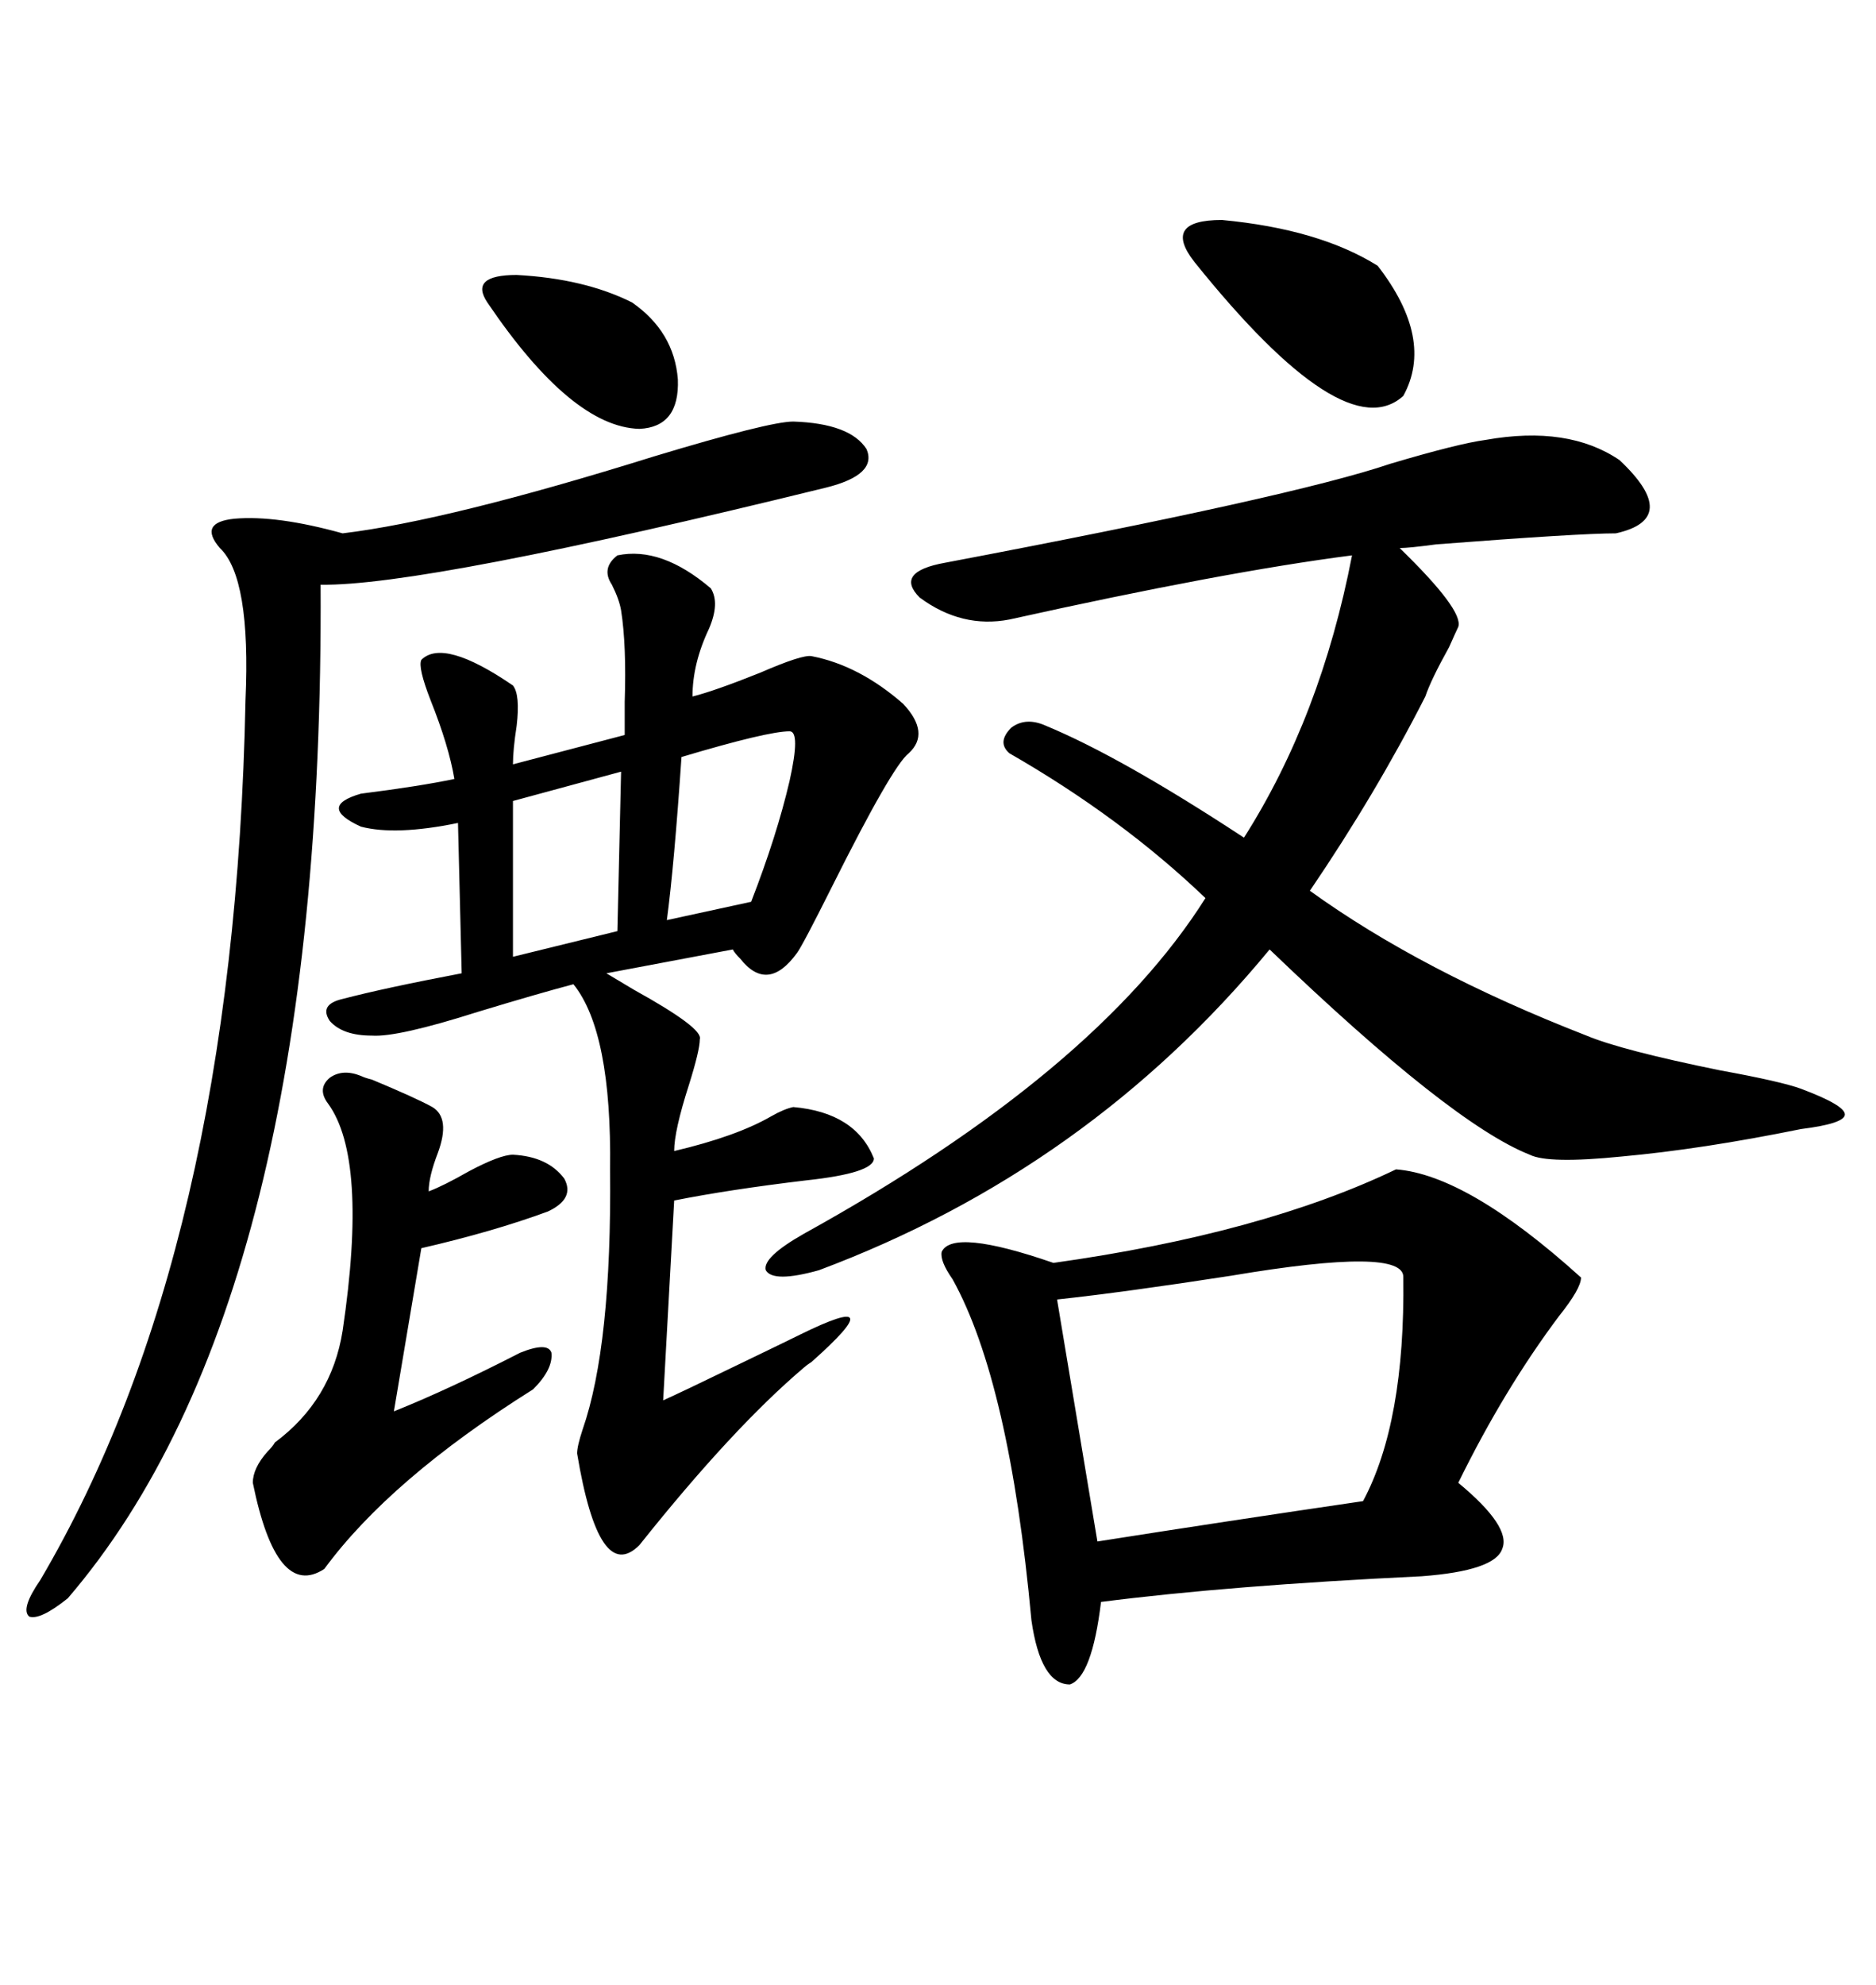 <svg xmlns="http://www.w3.org/2000/svg" xmlns:xlink="http://www.w3.org/1999/xlink" width="300" height="317.285"><path d="M98.73 88.77L98.73 88.77Q105.76 87.30 113.67 94.04L113.67 94.04Q115.14 96.39 113.38 100.49L113.38 100.49Q110.74 106.05 110.74 111.33L110.74 111.33Q114.26 110.45 121.58 107.52L121.58 107.52Q128.32 104.59 129.79 104.88L129.79 104.88Q137.40 106.35 144.43 112.50L144.43 112.50Q148.83 117.19 145.31 120.41L145.31 120.41Q142.68 122.46 133.01 141.80L133.01 141.80Q128.32 151.17 127.44 152.34L127.44 152.34Q122.75 158.79 118.36 153.22L118.36 153.22Q117.48 152.34 117.19 151.76L117.19 151.76L96.97 155.57Q98.44 156.45 101.37 158.20L101.37 158.20Q112.50 164.36 111.91 166.11L111.91 166.11Q111.91 167.87 110.16 173.44L110.16 173.44Q107.81 180.76 107.81 183.98L107.81 183.98Q117.77 181.64 123.34 178.42L123.34 178.42Q125.39 177.25 126.86 176.95L126.86 176.95Q136.82 177.83 139.75 185.16L139.75 185.16Q139.75 187.50 128.91 188.67L128.91 188.67Q116.60 190.14 107.81 191.89L107.81 191.89L106.05 223.83Q108.69 222.66 118.36 217.97L118.36 217.97Q126.27 214.16 128.03 213.28L128.03 213.28Q142.97 205.96 129.79 217.68L129.79 217.68Q128.91 218.26 128.61 218.55L128.61 218.55Q117.19 228.22 102.25 246.97L102.25 246.97Q95.80 253.42 92.29 232.32L92.29 232.32Q92.29 231.15 93.16 228.52L93.16 228.52Q97.85 215.04 97.56 186.91L97.56 186.91Q97.85 164.94 91.70 157.32L91.70 157.32Q86.13 158.79 76.46 161.72L76.46 161.72Q63.57 165.82 59.47 165.53L59.47 165.53Q54.79 165.53 52.73 163.18L52.73 163.18Q50.98 160.55 54.79 159.67L54.79 159.67Q61.52 157.91 73.83 155.57L73.83 155.57L73.24 131.54Q63.28 133.59 57.71 132.13L57.71 132.13Q50.68 128.91 57.71 126.86L57.71 126.86Q67.09 125.68 72.66 124.51L72.66 124.51Q71.78 119.24 68.85 111.91L68.85 111.91Q66.80 106.64 67.38 105.47L67.38 105.47Q70.90 101.95 82.03 109.57L82.03 109.57Q83.20 111.04 82.62 116.02L82.62 116.02Q82.03 119.82 82.03 122.17L82.03 122.17Q88.77 120.41 99.90 117.48L99.90 117.48Q99.90 115.72 99.90 112.21L99.90 112.21Q100.20 103.13 99.32 97.56L99.32 97.56Q99.02 95.80 97.85 93.46L97.85 93.46Q96.09 90.82 98.73 88.77ZM209.47 142.38L209.47 142.38Q227.34 155.27 253.71 165.53L253.71 165.53Q259.28 167.87 275.10 171.09L275.10 171.09Q284.77 172.85 287.99 174.02L287.99 174.02Q295.02 176.66 295.02 178.13L295.02 178.13Q295.02 179.59 287.99 180.47L287.99 180.47Q272.17 183.69 259.28 184.86L259.28 184.86Q247.56 186.04 244.63 184.57L244.63 184.57Q232.03 179.59 203.03 151.76L203.03 151.76Q174.02 186.91 130.96 203.03L130.96 203.03Q123.63 205.08 122.46 203.03L122.46 203.03Q121.88 200.98 128.61 197.17L128.61 197.17Q175.20 171.39 192.77 143.55L192.77 143.55Q179.30 130.66 161.43 120.41L161.43 120.41Q159.38 118.65 161.72 116.31L161.72 116.31Q164.06 114.55 167.29 116.02L167.29 116.02Q179.30 121.00 198.93 133.89L198.93 133.89Q211.23 114.55 216.21 88.77L216.21 88.77Q195.70 91.41 161.43 99.02L161.43 99.02Q153.81 100.49 147.07 95.51L147.07 95.51Q142.97 91.41 151.17 89.94L151.17 89.94Q206.84 79.39 222.36 74.12L222.36 74.12Q233.20 70.90 237.60 70.31L237.60 70.31Q250.78 67.97 258.98 73.54L258.98 73.54Q268.95 82.91 258.40 85.25L258.40 85.25Q252.54 85.25 229.69 87.01L229.69 87.01Q225.29 87.60 223.83 87.60L223.83 87.60Q234.08 97.56 233.20 100.20L233.20 100.20Q232.91 100.78 231.74 103.42L231.74 103.42Q228.81 108.69 227.93 111.33L227.93 111.33Q220.02 126.86 209.47 142.38ZM223.24 186.91L223.24 186.91Q234.67 187.79 252.83 204.20L252.83 204.20Q252.83 205.96 249.32 210.35L249.32 210.35Q240.53 222.07 233.20 237.01L233.20 237.01Q241.70 244.04 240.23 247.56L240.23 247.56Q239.06 251.07 227.34 251.95L227.34 251.95Q196.58 253.42 176.07 256.05L176.07 256.05Q174.61 268.07 171.09 269.24L171.09 269.24Q166.41 269.24 164.94 258.98L164.94 258.98Q161.43 220.90 152.34 204.49L152.34 204.49Q150.29 201.56 150.59 200.10L150.59 200.10Q152.34 196.29 168.46 201.86L168.46 201.86Q201.86 197.17 223.24 186.91ZM126.86 67.38L126.86 67.38Q135.94 67.68 138.57 71.78L138.57 71.78Q140.33 75.88 132.13 77.93L132.13 77.93Q67.68 93.75 51.27 93.46L51.27 93.46Q51.86 207.71 10.84 255.47L10.84 255.47Q6.45 258.98 4.69 258.40L4.69 258.40Q3.22 257.23 6.45 252.54L6.45 252.54Q37.50 199.80 39.26 111.91L39.26 111.91Q40.14 92.29 35.16 87.60L35.16 87.60Q31.64 83.50 37.50 82.91L37.50 82.91Q44.24 82.32 54.79 85.25L54.79 85.25Q71.78 83.20 104.59 72.95L104.59 72.95Q123.05 67.38 126.86 67.38ZM169.04 207.71L169.04 207.71L175.49 246.39Q196.00 243.16 217.97 239.94L217.97 239.94Q224.71 227.34 224.41 204.20L224.41 204.20Q224.71 199.22 196.88 203.91L196.88 203.91Q179.88 206.54 169.04 207.71ZM57.71 171.97L57.71 171.97Q58.30 172.27 59.47 172.56L59.47 172.56Q66.50 175.49 69.14 176.95L69.14 176.95Q72.07 178.71 70.02 184.28L70.02 184.28Q68.55 188.09 68.55 190.43L68.55 190.43Q70.90 189.55 75 187.21L75 187.21Q79.98 184.57 82.03 184.57L82.03 184.57Q87.60 184.86 90.23 188.38L90.23 188.38Q91.99 191.60 87.60 193.65L87.60 193.65Q78.81 196.88 67.38 199.51L67.38 199.51L62.99 225.59Q71.78 222.07 83.20 216.21L83.20 216.21Q87.60 214.45 88.18 216.21L88.18 216.21Q88.48 218.85 85.25 222.07L85.25 222.07Q62.40 236.43 51.86 250.78L51.86 250.78Q44.24 255.76 40.43 237.01L40.43 237.01Q40.43 234.67 42.77 232.03L42.77 232.03Q43.65 231.15 43.95 230.57L43.95 230.57Q53.03 223.83 54.79 212.70L54.79 212.70Q58.89 185.16 52.44 176.37L52.44 176.37Q50.68 174.02 52.73 172.27L52.73 172.27Q54.79 170.80 57.71 171.97ZM191.02 41.89L191.02 41.89Q185.74 35.16 195.41 35.16L195.41 35.16Q210.94 36.62 220.31 42.48L220.31 42.48Q229.39 54.20 224.41 63.28L224.41 63.28Q215.04 71.78 191.02 41.89ZM101.07 48.34L101.07 48.34Q107.81 53.03 108.40 60.64L108.40 60.64Q108.69 68.26 102.25 68.55L102.25 68.55Q91.41 68.26 77.93 48.34L77.93 48.34Q75 43.95 82.62 43.95L82.62 43.95Q93.46 44.53 101.07 48.34ZM126.27 116.89L126.27 116.89Q122.75 116.89 108.98 121.00L108.98 121.00Q107.81 138.28 106.64 147.07L106.64 147.07L120.12 144.14Q124.22 133.59 126.27 124.80L126.27 124.80Q128.03 116.89 126.27 116.89ZM98.73 148.83L99.32 123.34L82.03 128.03L82.03 152.93L98.73 148.83Z"/></svg>